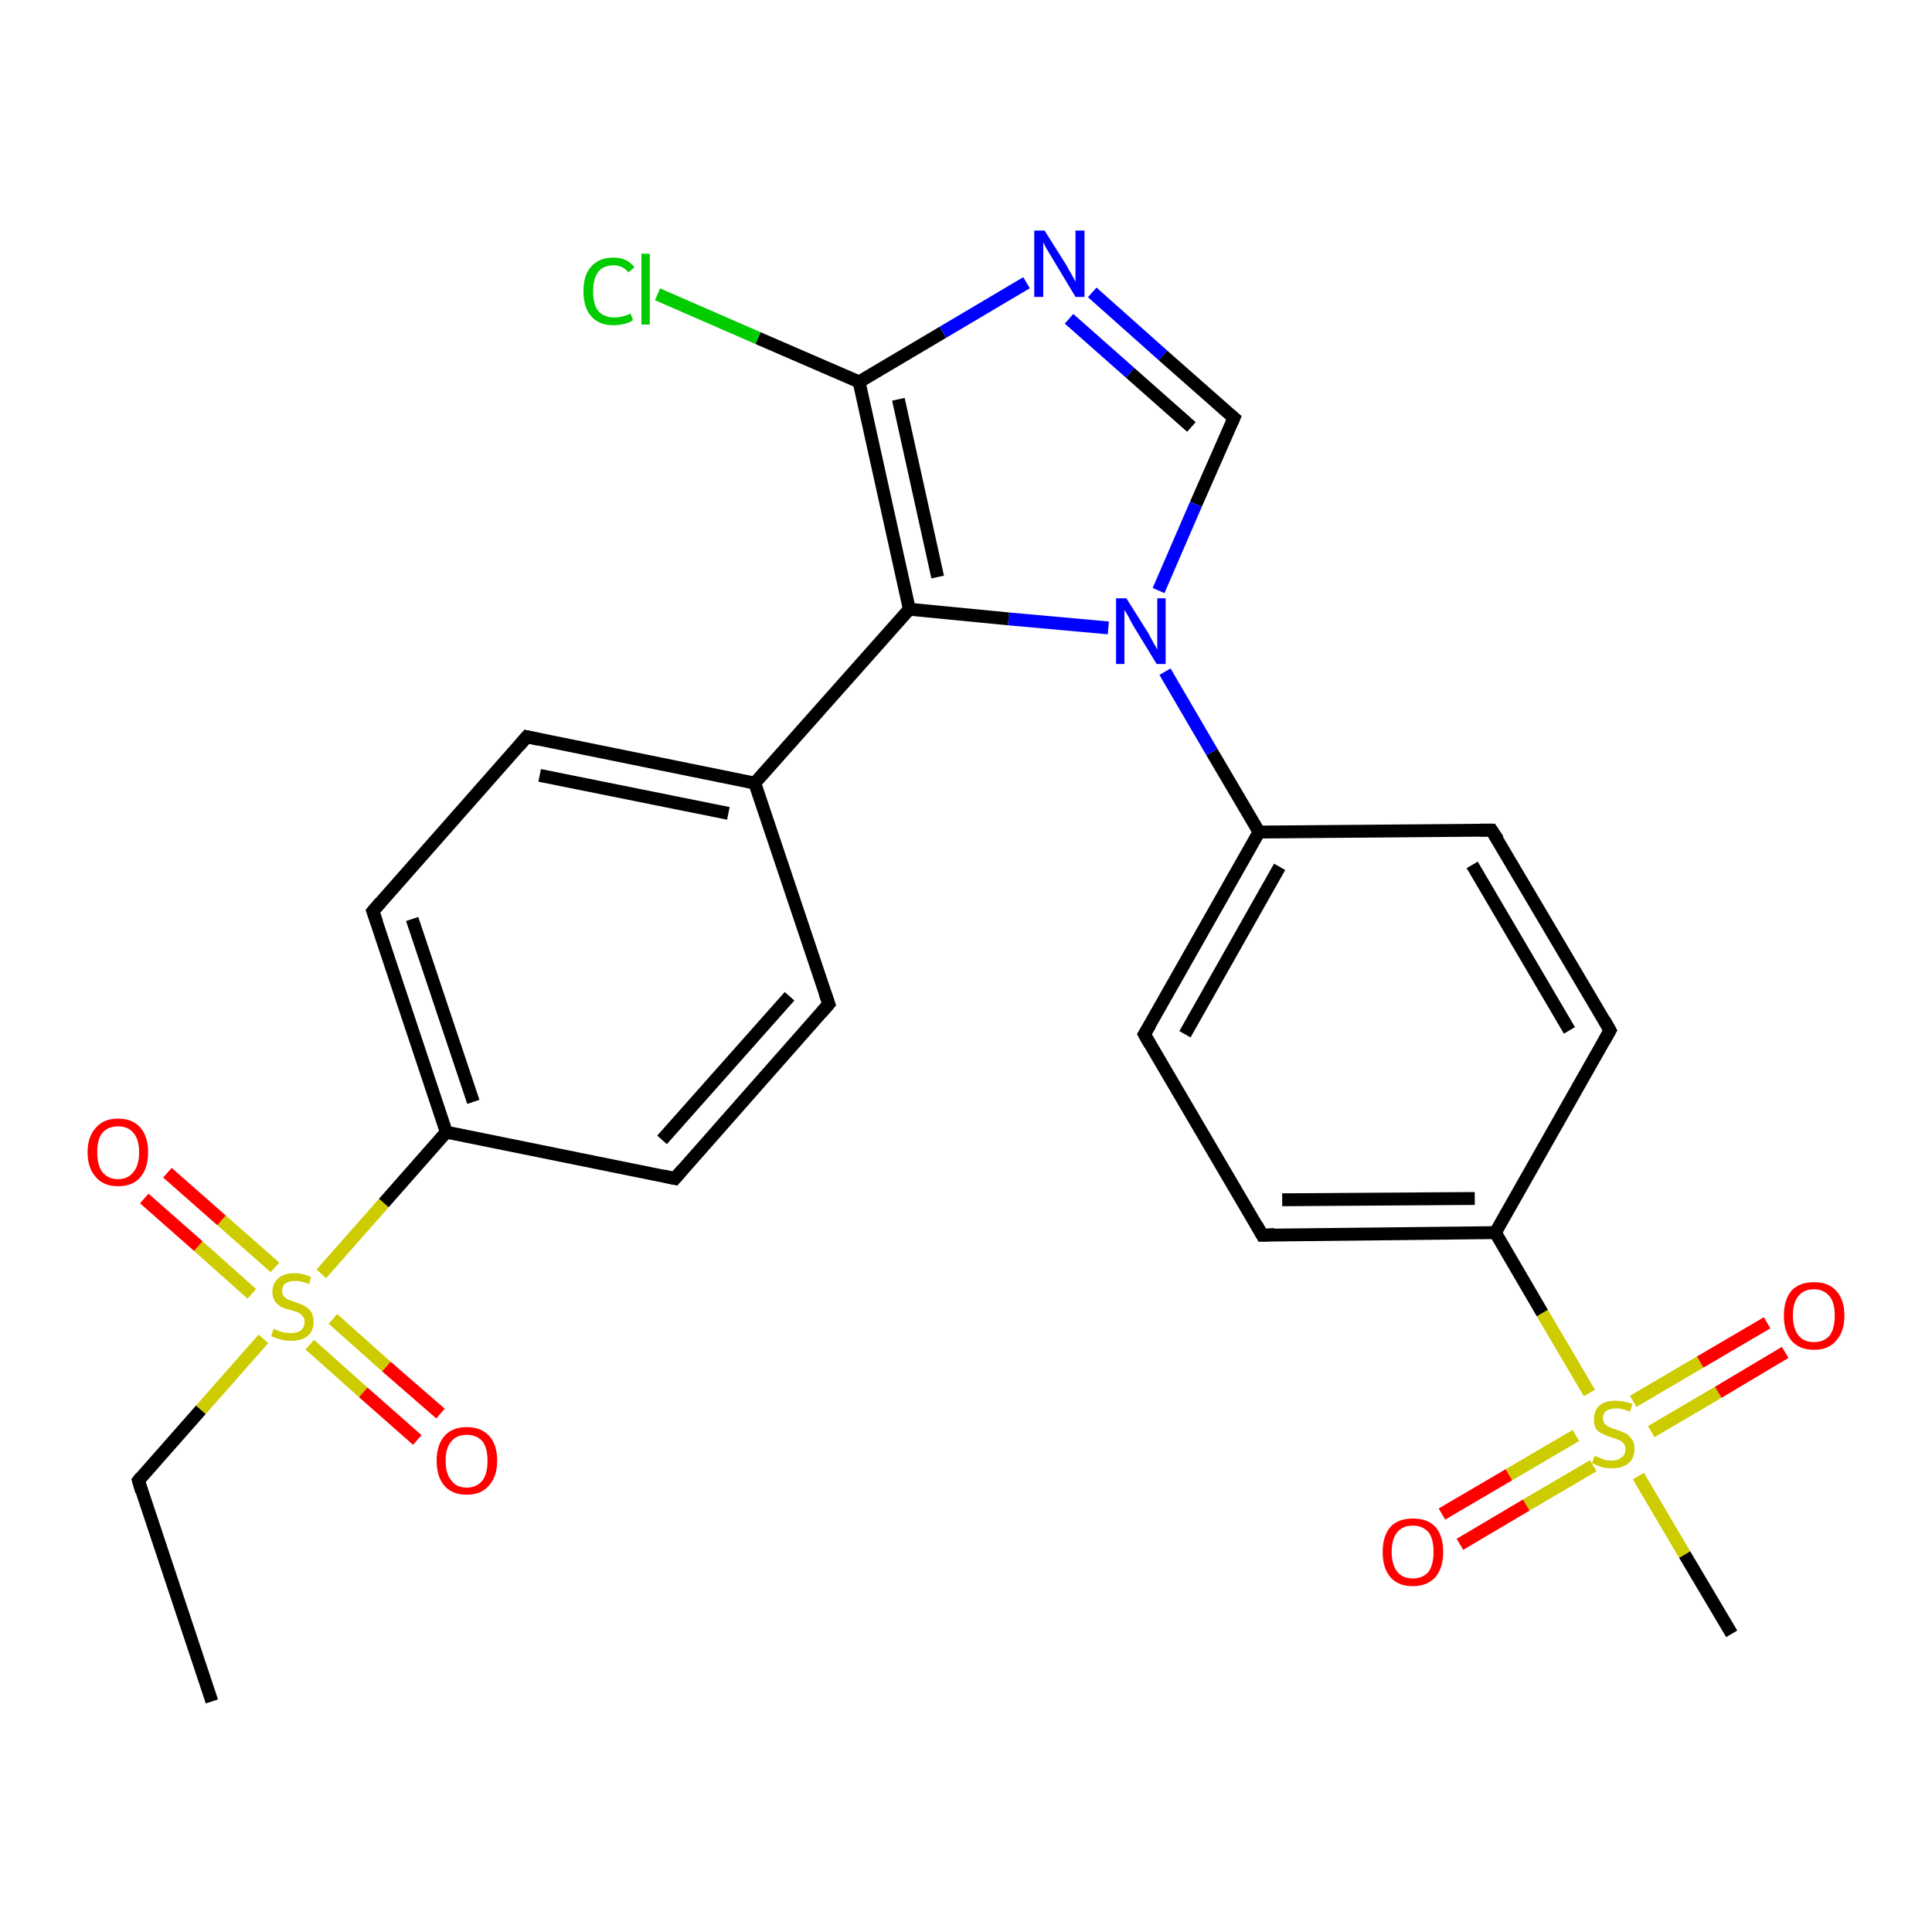 <?xml version='1.0' encoding='iso-8859-1'?>
<svg version='1.1' baseProfile='full'
              xmlns='http://www.w3.org/2000/svg'
                      xmlns:rdkit='http://www.rdkit.org/xml'
                      xmlns:xlink='http://www.w3.org/1999/xlink'
                  xml:space='preserve'
width='300px' height='300px' viewBox='0 0 300 300'>
<!-- END OF HEADER -->
<rect style='opacity:1.0;fill:#FFFFFF;stroke:none' width='300.0' height='300.0' x='0.0' y='0.0'> </rect>
<path class='bond-0 atom-0 atom-1' d='M 32.9,264.2 L 21.5,229.9' style='fill:none;fill-rule:evenodd;stroke:#000000;stroke-width:2.0px;stroke-linecap:butt;stroke-linejoin:miter;stroke-opacity:1' />
<path class='bond-1 atom-1 atom-2' d='M 21.5,229.9 L 31.2,218.9' style='fill:none;fill-rule:evenodd;stroke:#000000;stroke-width:2.0px;stroke-linecap:butt;stroke-linejoin:miter;stroke-opacity:1' />
<path class='bond-1 atom-1 atom-2' d='M 31.2,218.9 L 40.9,207.9' style='fill:none;fill-rule:evenodd;stroke:#CCCC00;stroke-width:2.0px;stroke-linecap:butt;stroke-linejoin:miter;stroke-opacity:1' />
<path class='bond-2 atom-2 atom-3' d='M 48.1,208.8 L 56.4,216.2' style='fill:none;fill-rule:evenodd;stroke:#CCCC00;stroke-width:2.0px;stroke-linecap:butt;stroke-linejoin:miter;stroke-opacity:1' />
<path class='bond-2 atom-2 atom-3' d='M 56.4,216.2 L 64.8,223.6' style='fill:none;fill-rule:evenodd;stroke:#FF0000;stroke-width:2.0px;stroke-linecap:butt;stroke-linejoin:miter;stroke-opacity:1' />
<path class='bond-2 atom-2 atom-3' d='M 51.7,204.8 L 60.0,212.2' style='fill:none;fill-rule:evenodd;stroke:#CCCC00;stroke-width:2.0px;stroke-linecap:butt;stroke-linejoin:miter;stroke-opacity:1' />
<path class='bond-2 atom-2 atom-3' d='M 60.0,212.2 L 68.4,219.5' style='fill:none;fill-rule:evenodd;stroke:#FF0000;stroke-width:2.0px;stroke-linecap:butt;stroke-linejoin:miter;stroke-opacity:1' />
<path class='bond-3 atom-2 atom-4' d='M 42.7,196.8 L 34.4,189.5' style='fill:none;fill-rule:evenodd;stroke:#CCCC00;stroke-width:2.0px;stroke-linecap:butt;stroke-linejoin:miter;stroke-opacity:1' />
<path class='bond-3 atom-2 atom-4' d='M 34.4,189.5 L 26.0,182.1' style='fill:none;fill-rule:evenodd;stroke:#FF0000;stroke-width:2.0px;stroke-linecap:butt;stroke-linejoin:miter;stroke-opacity:1' />
<path class='bond-3 atom-2 atom-4' d='M 39.1,200.9 L 30.8,193.5' style='fill:none;fill-rule:evenodd;stroke:#CCCC00;stroke-width:2.0px;stroke-linecap:butt;stroke-linejoin:miter;stroke-opacity:1' />
<path class='bond-3 atom-2 atom-4' d='M 30.8,193.5 L 22.4,186.1' style='fill:none;fill-rule:evenodd;stroke:#FF0000;stroke-width:2.0px;stroke-linecap:butt;stroke-linejoin:miter;stroke-opacity:1' />
<path class='bond-4 atom-2 atom-5' d='M 49.9,197.8 L 59.6,186.8' style='fill:none;fill-rule:evenodd;stroke:#CCCC00;stroke-width:2.0px;stroke-linecap:butt;stroke-linejoin:miter;stroke-opacity:1' />
<path class='bond-4 atom-2 atom-5' d='M 59.6,186.8 L 69.3,175.8' style='fill:none;fill-rule:evenodd;stroke:#000000;stroke-width:2.0px;stroke-linecap:butt;stroke-linejoin:miter;stroke-opacity:1' />
<path class='bond-5 atom-5 atom-6' d='M 69.3,175.8 L 57.9,141.5' style='fill:none;fill-rule:evenodd;stroke:#000000;stroke-width:2.0px;stroke-linecap:butt;stroke-linejoin:miter;stroke-opacity:1' />
<path class='bond-5 atom-5 atom-6' d='M 73.5,171.1 L 64.0,142.7' style='fill:none;fill-rule:evenodd;stroke:#000000;stroke-width:2.0px;stroke-linecap:butt;stroke-linejoin:miter;stroke-opacity:1' />
<path class='bond-6 atom-6 atom-7' d='M 57.9,141.5 L 81.8,114.4' style='fill:none;fill-rule:evenodd;stroke:#000000;stroke-width:2.0px;stroke-linecap:butt;stroke-linejoin:miter;stroke-opacity:1' />
<path class='bond-7 atom-7 atom-8' d='M 81.8,114.4 L 117.2,121.6' style='fill:none;fill-rule:evenodd;stroke:#000000;stroke-width:2.0px;stroke-linecap:butt;stroke-linejoin:miter;stroke-opacity:1' />
<path class='bond-7 atom-7 atom-8' d='M 83.8,120.4 L 113.1,126.3' style='fill:none;fill-rule:evenodd;stroke:#000000;stroke-width:2.0px;stroke-linecap:butt;stroke-linejoin:miter;stroke-opacity:1' />
<path class='bond-8 atom-8 atom-9' d='M 117.2,121.6 L 128.7,155.9' style='fill:none;fill-rule:evenodd;stroke:#000000;stroke-width:2.0px;stroke-linecap:butt;stroke-linejoin:miter;stroke-opacity:1' />
<path class='bond-9 atom-9 atom-10' d='M 128.7,155.9 L 104.8,183.0' style='fill:none;fill-rule:evenodd;stroke:#000000;stroke-width:2.0px;stroke-linecap:butt;stroke-linejoin:miter;stroke-opacity:1' />
<path class='bond-9 atom-9 atom-10' d='M 122.6,154.7 L 102.8,177.0' style='fill:none;fill-rule:evenodd;stroke:#000000;stroke-width:2.0px;stroke-linecap:butt;stroke-linejoin:miter;stroke-opacity:1' />
<path class='bond-10 atom-8 atom-11' d='M 117.2,121.6 L 141.2,94.6' style='fill:none;fill-rule:evenodd;stroke:#000000;stroke-width:2.0px;stroke-linecap:butt;stroke-linejoin:miter;stroke-opacity:1' />
<path class='bond-11 atom-11 atom-12' d='M 141.2,94.6 L 133.4,59.3' style='fill:none;fill-rule:evenodd;stroke:#000000;stroke-width:2.0px;stroke-linecap:butt;stroke-linejoin:miter;stroke-opacity:1' />
<path class='bond-11 atom-11 atom-12' d='M 145.6,89.6 L 139.5,62.0' style='fill:none;fill-rule:evenodd;stroke:#000000;stroke-width:2.0px;stroke-linecap:butt;stroke-linejoin:miter;stroke-opacity:1' />
<path class='bond-12 atom-12 atom-13' d='M 133.4,59.3 L 117.7,52.5' style='fill:none;fill-rule:evenodd;stroke:#000000;stroke-width:2.0px;stroke-linecap:butt;stroke-linejoin:miter;stroke-opacity:1' />
<path class='bond-12 atom-12 atom-13' d='M 117.7,52.5 L 102.1,45.7' style='fill:none;fill-rule:evenodd;stroke:#00CC00;stroke-width:2.0px;stroke-linecap:butt;stroke-linejoin:miter;stroke-opacity:1' />
<path class='bond-13 atom-12 atom-14' d='M 133.4,59.3 L 146.4,51.6' style='fill:none;fill-rule:evenodd;stroke:#000000;stroke-width:2.0px;stroke-linecap:butt;stroke-linejoin:miter;stroke-opacity:1' />
<path class='bond-13 atom-12 atom-14' d='M 146.4,51.6 L 159.4,43.9' style='fill:none;fill-rule:evenodd;stroke:#0000FF;stroke-width:2.0px;stroke-linecap:butt;stroke-linejoin:miter;stroke-opacity:1' />
<path class='bond-14 atom-14 atom-15' d='M 169.6,45.4 L 180.6,55.2' style='fill:none;fill-rule:evenodd;stroke:#0000FF;stroke-width:2.0px;stroke-linecap:butt;stroke-linejoin:miter;stroke-opacity:1' />
<path class='bond-14 atom-14 atom-15' d='M 180.6,55.2 L 191.6,64.9' style='fill:none;fill-rule:evenodd;stroke:#000000;stroke-width:2.0px;stroke-linecap:butt;stroke-linejoin:miter;stroke-opacity:1' />
<path class='bond-14 atom-14 atom-15' d='M 166.0,49.5 L 175.5,57.9' style='fill:none;fill-rule:evenodd;stroke:#0000FF;stroke-width:2.0px;stroke-linecap:butt;stroke-linejoin:miter;stroke-opacity:1' />
<path class='bond-14 atom-14 atom-15' d='M 175.5,57.9 L 185.0,66.3' style='fill:none;fill-rule:evenodd;stroke:#000000;stroke-width:2.0px;stroke-linecap:butt;stroke-linejoin:miter;stroke-opacity:1' />
<path class='bond-15 atom-15 atom-16' d='M 191.6,64.9 L 185.7,78.3' style='fill:none;fill-rule:evenodd;stroke:#000000;stroke-width:2.0px;stroke-linecap:butt;stroke-linejoin:miter;stroke-opacity:1' />
<path class='bond-15 atom-15 atom-16' d='M 185.7,78.3 L 179.9,91.7' style='fill:none;fill-rule:evenodd;stroke:#0000FF;stroke-width:2.0px;stroke-linecap:butt;stroke-linejoin:miter;stroke-opacity:1' />
<path class='bond-16 atom-16 atom-17' d='M 180.9,104.3 L 188.2,116.8' style='fill:none;fill-rule:evenodd;stroke:#0000FF;stroke-width:2.0px;stroke-linecap:butt;stroke-linejoin:miter;stroke-opacity:1' />
<path class='bond-16 atom-16 atom-17' d='M 188.2,116.8 L 195.5,129.2' style='fill:none;fill-rule:evenodd;stroke:#000000;stroke-width:2.0px;stroke-linecap:butt;stroke-linejoin:miter;stroke-opacity:1' />
<path class='bond-17 atom-17 atom-18' d='M 195.5,129.2 L 177.7,160.6' style='fill:none;fill-rule:evenodd;stroke:#000000;stroke-width:2.0px;stroke-linecap:butt;stroke-linejoin:miter;stroke-opacity:1' />
<path class='bond-17 atom-17 atom-18' d='M 198.7,134.6 L 184.0,160.6' style='fill:none;fill-rule:evenodd;stroke:#000000;stroke-width:2.0px;stroke-linecap:butt;stroke-linejoin:miter;stroke-opacity:1' />
<path class='bond-18 atom-18 atom-19' d='M 177.7,160.6 L 196.0,191.8' style='fill:none;fill-rule:evenodd;stroke:#000000;stroke-width:2.0px;stroke-linecap:butt;stroke-linejoin:miter;stroke-opacity:1' />
<path class='bond-19 atom-19 atom-20' d='M 196.0,191.8 L 232.2,191.4' style='fill:none;fill-rule:evenodd;stroke:#000000;stroke-width:2.0px;stroke-linecap:butt;stroke-linejoin:miter;stroke-opacity:1' />
<path class='bond-19 atom-19 atom-20' d='M 199.1,186.3 L 229.0,186.1' style='fill:none;fill-rule:evenodd;stroke:#000000;stroke-width:2.0px;stroke-linecap:butt;stroke-linejoin:miter;stroke-opacity:1' />
<path class='bond-20 atom-20 atom-21' d='M 232.2,191.4 L 250.0,160.0' style='fill:none;fill-rule:evenodd;stroke:#000000;stroke-width:2.0px;stroke-linecap:butt;stroke-linejoin:miter;stroke-opacity:1' />
<path class='bond-21 atom-21 atom-22' d='M 250.0,160.0 L 231.6,128.9' style='fill:none;fill-rule:evenodd;stroke:#000000;stroke-width:2.0px;stroke-linecap:butt;stroke-linejoin:miter;stroke-opacity:1' />
<path class='bond-21 atom-21 atom-22' d='M 243.7,160.0 L 228.6,134.3' style='fill:none;fill-rule:evenodd;stroke:#000000;stroke-width:2.0px;stroke-linecap:butt;stroke-linejoin:miter;stroke-opacity:1' />
<path class='bond-22 atom-20 atom-23' d='M 232.2,191.4 L 239.5,203.9' style='fill:none;fill-rule:evenodd;stroke:#000000;stroke-width:2.0px;stroke-linecap:butt;stroke-linejoin:miter;stroke-opacity:1' />
<path class='bond-22 atom-20 atom-23' d='M 239.5,203.9 L 246.8,216.3' style='fill:none;fill-rule:evenodd;stroke:#CCCC00;stroke-width:2.0px;stroke-linecap:butt;stroke-linejoin:miter;stroke-opacity:1' />
<path class='bond-23 atom-23 atom-24' d='M 254.4,229.2 L 261.6,241.4' style='fill:none;fill-rule:evenodd;stroke:#CCCC00;stroke-width:2.0px;stroke-linecap:butt;stroke-linejoin:miter;stroke-opacity:1' />
<path class='bond-23 atom-23 atom-24' d='M 261.6,241.4 L 268.9,253.7' style='fill:none;fill-rule:evenodd;stroke:#000000;stroke-width:2.0px;stroke-linecap:butt;stroke-linejoin:miter;stroke-opacity:1' />
<path class='bond-24 atom-23 atom-25' d='M 256.4,222.3 L 266.8,216.2' style='fill:none;fill-rule:evenodd;stroke:#CCCC00;stroke-width:2.0px;stroke-linecap:butt;stroke-linejoin:miter;stroke-opacity:1' />
<path class='bond-24 atom-23 atom-25' d='M 266.8,216.2 L 277.2,210.0' style='fill:none;fill-rule:evenodd;stroke:#FF0000;stroke-width:2.0px;stroke-linecap:butt;stroke-linejoin:miter;stroke-opacity:1' />
<path class='bond-24 atom-23 atom-25' d='M 253.6,217.6 L 264.0,211.5' style='fill:none;fill-rule:evenodd;stroke:#CCCC00;stroke-width:2.0px;stroke-linecap:butt;stroke-linejoin:miter;stroke-opacity:1' />
<path class='bond-24 atom-23 atom-25' d='M 264.0,211.5 L 274.4,205.4' style='fill:none;fill-rule:evenodd;stroke:#FF0000;stroke-width:2.0px;stroke-linecap:butt;stroke-linejoin:miter;stroke-opacity:1' />
<path class='bond-25 atom-23 atom-26' d='M 244.7,222.9 L 234.3,229.0' style='fill:none;fill-rule:evenodd;stroke:#CCCC00;stroke-width:2.0px;stroke-linecap:butt;stroke-linejoin:miter;stroke-opacity:1' />
<path class='bond-25 atom-23 atom-26' d='M 234.3,229.0 L 223.9,235.1' style='fill:none;fill-rule:evenodd;stroke:#FF0000;stroke-width:2.0px;stroke-linecap:butt;stroke-linejoin:miter;stroke-opacity:1' />
<path class='bond-25 atom-23 atom-26' d='M 247.4,227.6 L 237.0,233.7' style='fill:none;fill-rule:evenodd;stroke:#CCCC00;stroke-width:2.0px;stroke-linecap:butt;stroke-linejoin:miter;stroke-opacity:1' />
<path class='bond-25 atom-23 atom-26' d='M 237.0,233.7 L 226.7,239.8' style='fill:none;fill-rule:evenodd;stroke:#FF0000;stroke-width:2.0px;stroke-linecap:butt;stroke-linejoin:miter;stroke-opacity:1' />
<path class='bond-26 atom-10 atom-5' d='M 104.8,183.0 L 69.3,175.8' style='fill:none;fill-rule:evenodd;stroke:#000000;stroke-width:2.0px;stroke-linecap:butt;stroke-linejoin:miter;stroke-opacity:1' />
<path class='bond-27 atom-16 atom-11' d='M 172.1,97.5 L 156.6,96.1' style='fill:none;fill-rule:evenodd;stroke:#0000FF;stroke-width:2.0px;stroke-linecap:butt;stroke-linejoin:miter;stroke-opacity:1' />
<path class='bond-27 atom-16 atom-11' d='M 156.6,96.1 L 141.2,94.6' style='fill:none;fill-rule:evenodd;stroke:#000000;stroke-width:2.0px;stroke-linecap:butt;stroke-linejoin:miter;stroke-opacity:1' />
<path class='bond-28 atom-22 atom-17' d='M 231.6,128.9 L 195.5,129.2' style='fill:none;fill-rule:evenodd;stroke:#000000;stroke-width:2.0px;stroke-linecap:butt;stroke-linejoin:miter;stroke-opacity:1' />
<path d='M 22.0,231.6 L 21.5,229.9 L 21.9,229.4' style='fill:none;stroke:#000000;stroke-width:2.0px;stroke-linecap:butt;stroke-linejoin:miter;stroke-opacity:1;' />
<path d='M 58.5,143.2 L 57.9,141.5 L 59.1,140.1' style='fill:none;stroke:#000000;stroke-width:2.0px;stroke-linecap:butt;stroke-linejoin:miter;stroke-opacity:1;' />
<path d='M 80.6,115.8 L 81.8,114.4 L 83.6,114.8' style='fill:none;stroke:#000000;stroke-width:2.0px;stroke-linecap:butt;stroke-linejoin:miter;stroke-opacity:1;' />
<path d='M 128.1,154.2 L 128.7,155.9 L 127.5,157.3' style='fill:none;stroke:#000000;stroke-width:2.0px;stroke-linecap:butt;stroke-linejoin:miter;stroke-opacity:1;' />
<path d='M 106.0,181.6 L 104.8,183.0 L 103.0,182.6' style='fill:none;stroke:#000000;stroke-width:2.0px;stroke-linecap:butt;stroke-linejoin:miter;stroke-opacity:1;' />
<path d='M 191.0,64.4 L 191.6,64.9 L 191.3,65.6' style='fill:none;stroke:#000000;stroke-width:2.0px;stroke-linecap:butt;stroke-linejoin:miter;stroke-opacity:1;' />
<path d='M 178.6,159.1 L 177.7,160.6 L 178.6,162.2' style='fill:none;stroke:#000000;stroke-width:2.0px;stroke-linecap:butt;stroke-linejoin:miter;stroke-opacity:1;' />
<path d='M 195.1,190.2 L 196.0,191.8 L 197.9,191.7' style='fill:none;stroke:#000000;stroke-width:2.0px;stroke-linecap:butt;stroke-linejoin:miter;stroke-opacity:1;' />
<path d='M 249.1,161.6 L 250.0,160.0 L 249.1,158.4' style='fill:none;stroke:#000000;stroke-width:2.0px;stroke-linecap:butt;stroke-linejoin:miter;stroke-opacity:1;' />
<path d='M 232.6,130.4 L 231.6,128.9 L 229.8,128.9' style='fill:none;stroke:#000000;stroke-width:2.0px;stroke-linecap:butt;stroke-linejoin:miter;stroke-opacity:1;' />
<path class='atom-2' d='M 42.5 206.3
Q 42.6 206.4, 43.1 206.6
Q 43.6 206.8, 44.1 206.9
Q 44.6 207.0, 45.2 207.0
Q 46.1 207.0, 46.7 206.6
Q 47.3 206.1, 47.3 205.3
Q 47.3 204.7, 47.0 204.4
Q 46.7 204.0, 46.3 203.8
Q 45.8 203.6, 45.1 203.4
Q 44.2 203.2, 43.6 202.9
Q 43.1 202.6, 42.7 202.1
Q 42.3 201.5, 42.3 200.6
Q 42.3 199.3, 43.2 198.5
Q 44.1 197.7, 45.8 197.7
Q 47.0 197.7, 48.3 198.3
L 48.0 199.4
Q 46.8 198.9, 45.9 198.9
Q 44.9 198.9, 44.3 199.3
Q 43.8 199.7, 43.8 200.4
Q 43.8 201.0, 44.1 201.3
Q 44.3 201.6, 44.8 201.8
Q 45.2 202.0, 45.9 202.2
Q 46.8 202.5, 47.3 202.8
Q 47.9 203.1, 48.3 203.7
Q 48.7 204.3, 48.7 205.3
Q 48.7 206.7, 47.7 207.5
Q 46.8 208.2, 45.2 208.2
Q 44.3 208.2, 43.6 208.0
Q 42.9 207.8, 42.1 207.5
L 42.5 206.3
' fill='#CCCC00'/>
<path class='atom-3' d='M 67.8 226.8
Q 67.8 224.4, 69.0 223.0
Q 70.2 221.6, 72.5 221.6
Q 74.7 221.6, 76.0 223.0
Q 77.2 224.4, 77.2 226.8
Q 77.2 229.3, 75.9 230.7
Q 74.7 232.1, 72.5 232.1
Q 70.2 232.1, 69.0 230.7
Q 67.8 229.3, 67.8 226.8
M 72.5 231.0
Q 74.0 231.0, 74.9 229.9
Q 75.7 228.9, 75.7 226.8
Q 75.7 224.8, 74.9 223.8
Q 74.0 222.8, 72.5 222.8
Q 70.9 222.8, 70.1 223.8
Q 69.2 224.8, 69.2 226.8
Q 69.2 228.9, 70.1 229.9
Q 70.9 231.0, 72.5 231.0
' fill='#FF0000'/>
<path class='atom-4' d='M 13.6 178.9
Q 13.6 176.5, 14.9 175.1
Q 16.1 173.7, 18.3 173.7
Q 20.6 173.7, 21.8 175.1
Q 23.0 176.5, 23.0 178.9
Q 23.0 181.4, 21.8 182.8
Q 20.6 184.2, 18.3 184.2
Q 16.1 184.2, 14.9 182.8
Q 13.6 181.4, 13.6 178.9
M 18.3 183.1
Q 19.9 183.1, 20.7 182.0
Q 21.6 181.0, 21.6 178.9
Q 21.6 176.9, 20.7 175.9
Q 19.9 174.9, 18.3 174.9
Q 16.8 174.9, 15.9 175.9
Q 15.1 176.9, 15.1 178.9
Q 15.1 181.0, 15.9 182.0
Q 16.8 183.1, 18.3 183.1
' fill='#FF0000'/>
<path class='atom-13' d='M 90.6 45.2
Q 90.6 42.7, 91.8 41.4
Q 93.0 40.0, 95.3 40.0
Q 97.4 40.0, 98.5 41.5
L 97.6 42.3
Q 96.7 41.2, 95.3 41.2
Q 93.7 41.2, 92.9 42.2
Q 92.1 43.3, 92.1 45.2
Q 92.1 47.3, 92.9 48.3
Q 93.8 49.3, 95.4 49.3
Q 96.6 49.3, 97.9 48.7
L 98.3 49.7
Q 97.8 50.1, 96.9 50.3
Q 96.1 50.5, 95.2 50.5
Q 93.0 50.5, 91.8 49.1
Q 90.6 47.8, 90.6 45.2
' fill='#00CC00'/>
<path class='atom-13' d='M 99.6 39.4
L 100.9 39.4
L 100.9 50.4
L 99.6 50.4
L 99.6 39.4
' fill='#00CC00'/>
<path class='atom-14' d='M 162.2 35.8
L 165.6 41.2
Q 165.9 41.8, 166.5 42.8
Q 167.0 43.7, 167.0 43.8
L 167.0 35.8
L 168.4 35.8
L 168.4 46.1
L 167.0 46.1
L 163.4 40.1
Q 163.0 39.4, 162.5 38.6
Q 162.1 37.9, 162.0 37.6
L 162.0 46.1
L 160.6 46.1
L 160.6 35.8
L 162.2 35.8
' fill='#0000FF'/>
<path class='atom-16' d='M 174.9 92.9
L 178.3 98.3
Q 178.6 98.9, 179.1 99.8
Q 179.7 100.8, 179.7 100.9
L 179.7 92.9
L 181.0 92.9
L 181.0 103.1
L 179.6 103.1
L 176.0 97.2
Q 175.6 96.5, 175.2 95.7
Q 174.7 94.9, 174.6 94.7
L 174.6 103.1
L 173.3 103.1
L 173.3 92.9
L 174.9 92.9
' fill='#0000FF'/>
<path class='atom-23' d='M 247.6 226.1
Q 247.8 226.1, 248.2 226.3
Q 248.7 226.5, 249.2 226.7
Q 249.8 226.8, 250.3 226.8
Q 251.2 226.8, 251.8 226.3
Q 252.4 225.9, 252.4 225.0
Q 252.4 224.5, 252.1 224.1
Q 251.8 223.8, 251.4 223.6
Q 250.9 223.4, 250.2 223.2
Q 249.3 222.9, 248.8 222.6
Q 248.2 222.4, 247.8 221.8
Q 247.5 221.3, 247.5 220.4
Q 247.5 219.1, 248.3 218.3
Q 249.2 217.5, 250.9 217.5
Q 252.1 217.5, 253.5 218.0
L 253.1 219.2
Q 251.9 218.7, 251.0 218.7
Q 250.0 218.7, 249.4 219.1
Q 248.9 219.5, 248.9 220.2
Q 248.9 220.7, 249.2 221.1
Q 249.5 221.4, 249.9 221.6
Q 250.3 221.8, 251.0 222.0
Q 251.9 222.3, 252.5 222.6
Q 253.0 222.9, 253.4 223.5
Q 253.8 224.0, 253.8 225.0
Q 253.8 226.4, 252.9 227.2
Q 251.9 228.0, 250.3 228.0
Q 249.4 228.0, 248.7 227.8
Q 248.1 227.6, 247.2 227.2
L 247.6 226.1
' fill='#CCCC00'/>
<path class='atom-25' d='M 277.0 204.3
Q 277.0 201.8, 278.2 200.4
Q 279.4 199.1, 281.7 199.1
Q 283.9 199.1, 285.1 200.4
Q 286.4 201.8, 286.4 204.3
Q 286.4 206.8, 285.1 208.2
Q 283.9 209.6, 281.7 209.6
Q 279.4 209.6, 278.2 208.2
Q 277.0 206.8, 277.0 204.3
M 281.7 208.4
Q 283.2 208.4, 284.1 207.4
Q 284.9 206.3, 284.9 204.3
Q 284.9 202.3, 284.1 201.3
Q 283.2 200.2, 281.7 200.2
Q 280.1 200.2, 279.3 201.2
Q 278.4 202.2, 278.4 204.3
Q 278.4 206.3, 279.3 207.4
Q 280.1 208.4, 281.7 208.4
' fill='#FF0000'/>
<path class='atom-26' d='M 214.7 241.0
Q 214.7 238.5, 215.9 237.1
Q 217.1 235.8, 219.4 235.8
Q 221.7 235.8, 222.9 237.1
Q 224.1 238.5, 224.1 241.0
Q 224.1 243.4, 222.9 244.9
Q 221.6 246.3, 219.4 246.3
Q 217.1 246.3, 215.9 244.9
Q 214.7 243.5, 214.7 241.0
M 219.4 245.1
Q 220.9 245.1, 221.8 244.1
Q 222.6 243.0, 222.6 241.0
Q 222.6 238.9, 221.8 237.9
Q 220.9 236.9, 219.4 236.9
Q 217.8 236.9, 217.0 237.9
Q 216.1 238.9, 216.1 241.0
Q 216.1 243.0, 217.0 244.1
Q 217.8 245.1, 219.4 245.1
' fill='#FF0000'/>
</svg>
